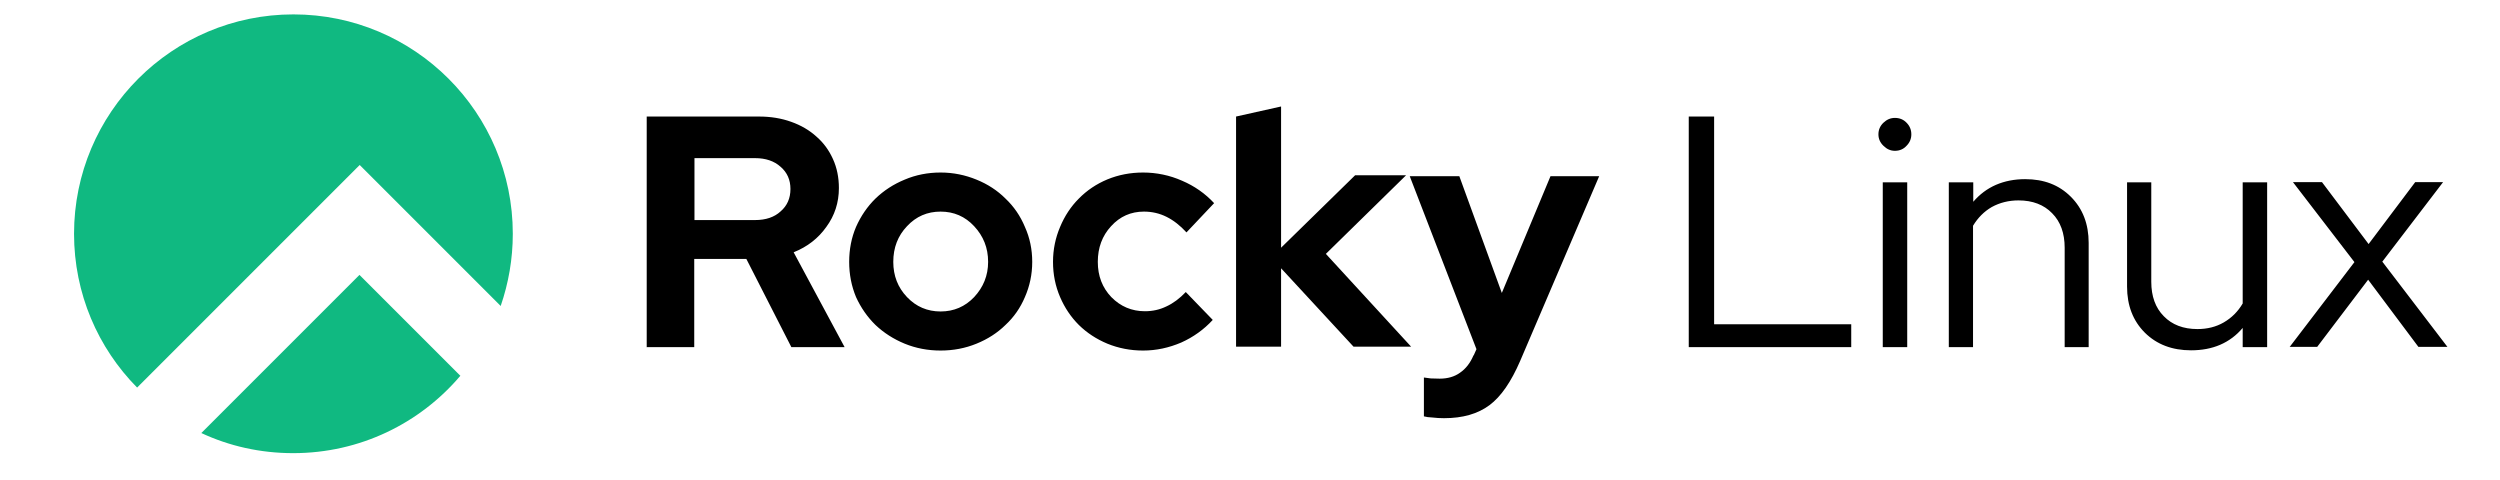 <svg version="1.2" xmlns="http://www.w3.org/2000/svg" viewBox="0 0 1094 210" width="1094" height="210"><style>.a{fill:#10b981}</style><path fill-rule="evenodd" class="a" d="m219 134q0-0.1 0-0.1zm0.1-0.1l-61.7-61.7-97.4 97.4c-17.1-17.3-27.6-41.1-27.6-67.3 0-53 43-96 96-96 53 0 96 43 96 96 0 11.1-1.9 21.7-5.3 31.6zm-17.7 30.6c-17.6 20.7-43.8 33.8-73.1 33.8-14.4 0-28-3.1-40.2-8.8l69.2-69.2 44.2 44.2z"/><path  d="m283 152v-101h49.2q7.6 0 14 2.3 6.5 2.3 11.1 6.5 4.6 4 7.2 9.8 2.6 5.7 2.6 12.7 0 9.5-5.5 17-5.3 7.5-14.3 11.1l22.3 41.5h-23.3l-19.7-38.6h-22.8v38.6h-20.9zm47.4-82.8h-26.5v27.1h26.5q7.1 0 11.2-3.8 4.3-3.7 4.3-9.8 0-6-4.3-9.7-4.2-3.8-11.2-3.8zm41.2 45.4c0-5.5 1-10.6 3-15.3q3.2-7.2 8.5-12.4 5.5-5.3 12.8-8.3 7.3-3.1 15.7-3.1c5.6 0 10.8 1.1 15.7 3.1q7.4 3 12.7 8.3 5.5 5.2 8.5 12.4 3.2 7.1 3.2 15.3c0 5.5-1.1 10.6-3.2 15.4q-3 7.1-8.5 12.2-5.3 5.2-12.7 8.2c-4.9 2-10.1 3-15.7 3-5.6 0-10.8-1-15.7-3q-7.3-3-12.8-8.2-5.3-5.2-8.5-12.2-3-7.2-3-15.4zm40 21.7c5.8 0 10.7-2.1 14.7-6.3 4-4.3 6.1-9.4 6.1-15.4 0-6.2-2.1-11.3-6.1-15.6-4-4.3-8.9-6.4-14.7-6.4-5.8 0-10.7 2.1-14.7 6.4-4 4.2-6 9.4-6 15.6q0 9.1 6 15.4c4 4.2 8.9 6.3 14.7 6.3zm89.4-0.1q5.1 0 9.4-2.1 4.4-2 8.5-6.3l11.8 12.2q-5.8 6.3-13.8 9.9c-5.4 2.3-10.9 3.5-16.7 3.5-5.5 0-10.7-1-15.6-3q-7.2-3-12.5-8.2-5.2-5.2-8.2-12.2-3.1-7.2-3.1-15.4c0-5.5 1.1-10.6 3.1-15.3q3-7.2 8.2-12.4 5.3-5.4 12.5-8.4 7.3-3 15.6-3c5.9 0 11.7 1.2 17.1 3.6 5.4 2.3 10.1 5.6 14 9.8l-12.1 12.8q-4.1-4.5-8.7-6.8-4.6-2.3-9.9-2.3c-5.7 0-10.5 2.1-14.4 6.4q-5.8 6.3-5.8 15.6c0 6.2 2 11.3 5.9 15.4q6.1 6.2 14.7 6.2zm39.9 15.8v-101l19.7-4.4v61.8l32.4-31.7h22.3l-35.1 34.4 37.3 40.6h-25.2l-31.7-34.3v34.3h-19.7zm104 3.5l1.2-2.7-29.2-75.7h21.7l18.6 51.1 21.3-51.1h21.3l-34.6 80.9c-3.9 9-8.3 15.5-13.4 19.3-5.1 3.8-11.7 5.7-19.9 5.7q-2.6 0-5.1-0.3-2.3-0.1-3.7-0.5v-17q1.5 0.2 3 0.4 1.6 0.1 3.9 0.1 5.3 0 8.9-2.6 3.8-2.6 5.9-7.6zm94.1-3.5v-101h11.1v90.9h60v10h-71.1zm90.2-86q-2.8 0-5-2.2-2.2-2.1-2.2-5 0-3 2.2-5.1 2.2-2.1 5-2.1 3.1 0 5.1 2.1 2.1 2.1 2.1 5.1 0 2.9-2.1 5-2 2.2-5.1 2.2zm5.4 13.8v72.1h-10.7v-72.1zm18.2 72.1v-72.1h10.7v8.5q4.2-4.9 9.9-7.4 5.8-2.5 12.8-2.5c8.2 0 14.8 2.5 20 7.7 5.2 5.2 7.8 11.9 7.8 20.2v45.6h-10.5v-43.5c0-6.3-1.8-11.4-5.5-15.1-3.6-3.7-8.5-5.6-14.7-5.6q-6.4 0-11.7 2.9-5 2.9-8.2 8.2v53.1h-10.7zm88.6-72.1v43.5c0 6.3 1.8 11.4 5.5 15.1 3.6 3.7 8.5 5.6 14.7 5.6q6.5 0 11.5-2.9 5.2-3 8.3-8.3v-53h10.7v72.1h-10.7v-8.4q-4.1 4.9-9.9 7.4-5.6 2.4-12.7 2.4-12.4 0-20.2-7.7c-5.2-5.2-7.8-11.9-7.8-20.2v-45.6h10.5zm60.5 72.1l28.4-37.2-26.9-35h12.7l20.4 27.1 20.4-27.1h12.2l-26.6 34.8 28.5 37.3h-12.7l-22-29.4-22.3 29.4h-12.1z"/></svg>